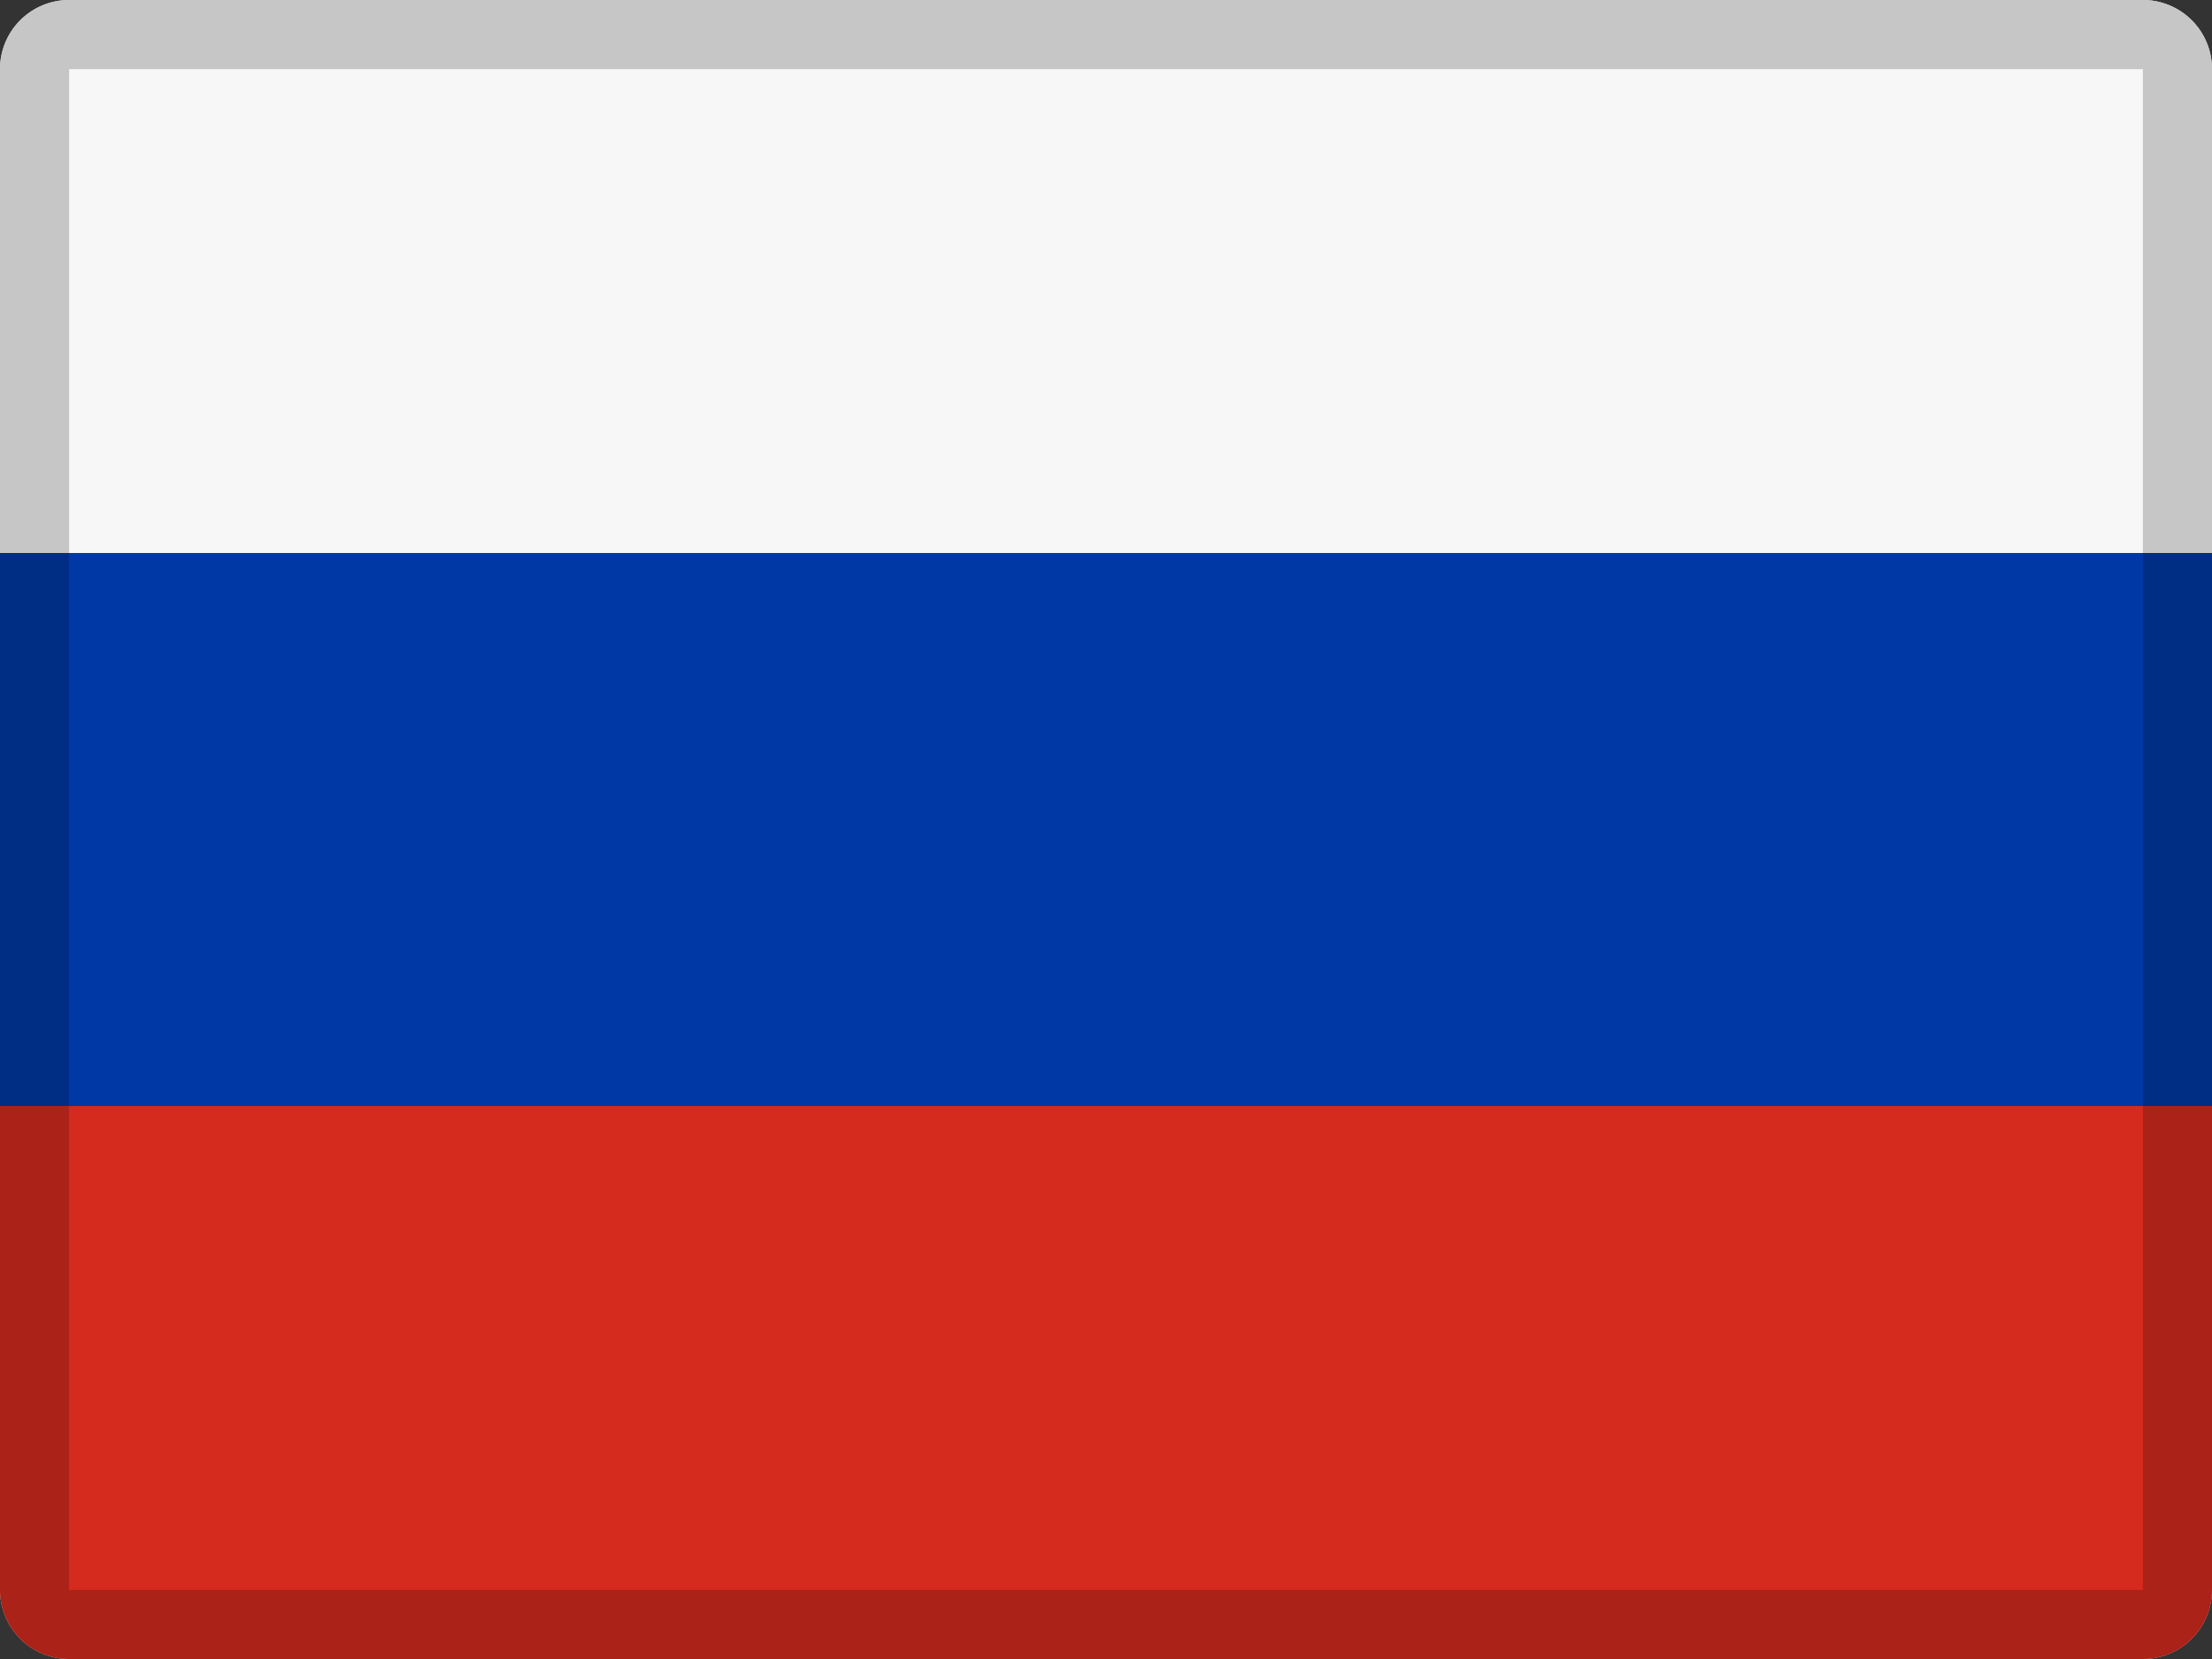 <svg width="32" height="24" viewBox="0 0 32 24" xmlns="http://www.w3.org/2000/svg"><rect x="0" y="0" width="32" height="24" fill="#333333" stroke="none"/><title>flags/32x24/ru</title><g fill="none" fill-rule="evenodd"><path d="M1 0h30a1 1 0 0 1 1 1v22a1 1 0 0 1-1 1H1a1 1 0 0 1-1-1V1a1 1 0 0 1 1-1z" fill="#D8D8D8"/><path d="M0 16h32v7a1 1 0 0 1-1 1H1a1 1 0 0 1-1-1v-7z" fill="#D52B1E"/><path fill="#0039A6" d="M0 8h32v8H0z"/><path d="M1 0h30a1 1 0 0 1 1 1v7H0V1a1 1 0 0 1 1-1z" fill="#F7F7F7"/><path d="M1 1v22h30V1H1zm0-1h30a1 1 0 0 1 1 1v22a1 1 0 0 1-1 1H1a1 1 0 0 1-1-1V1a1 1 0 0 1 1-1z" fill="#000" fill-rule="nonzero" opacity=".2"/></g></svg>